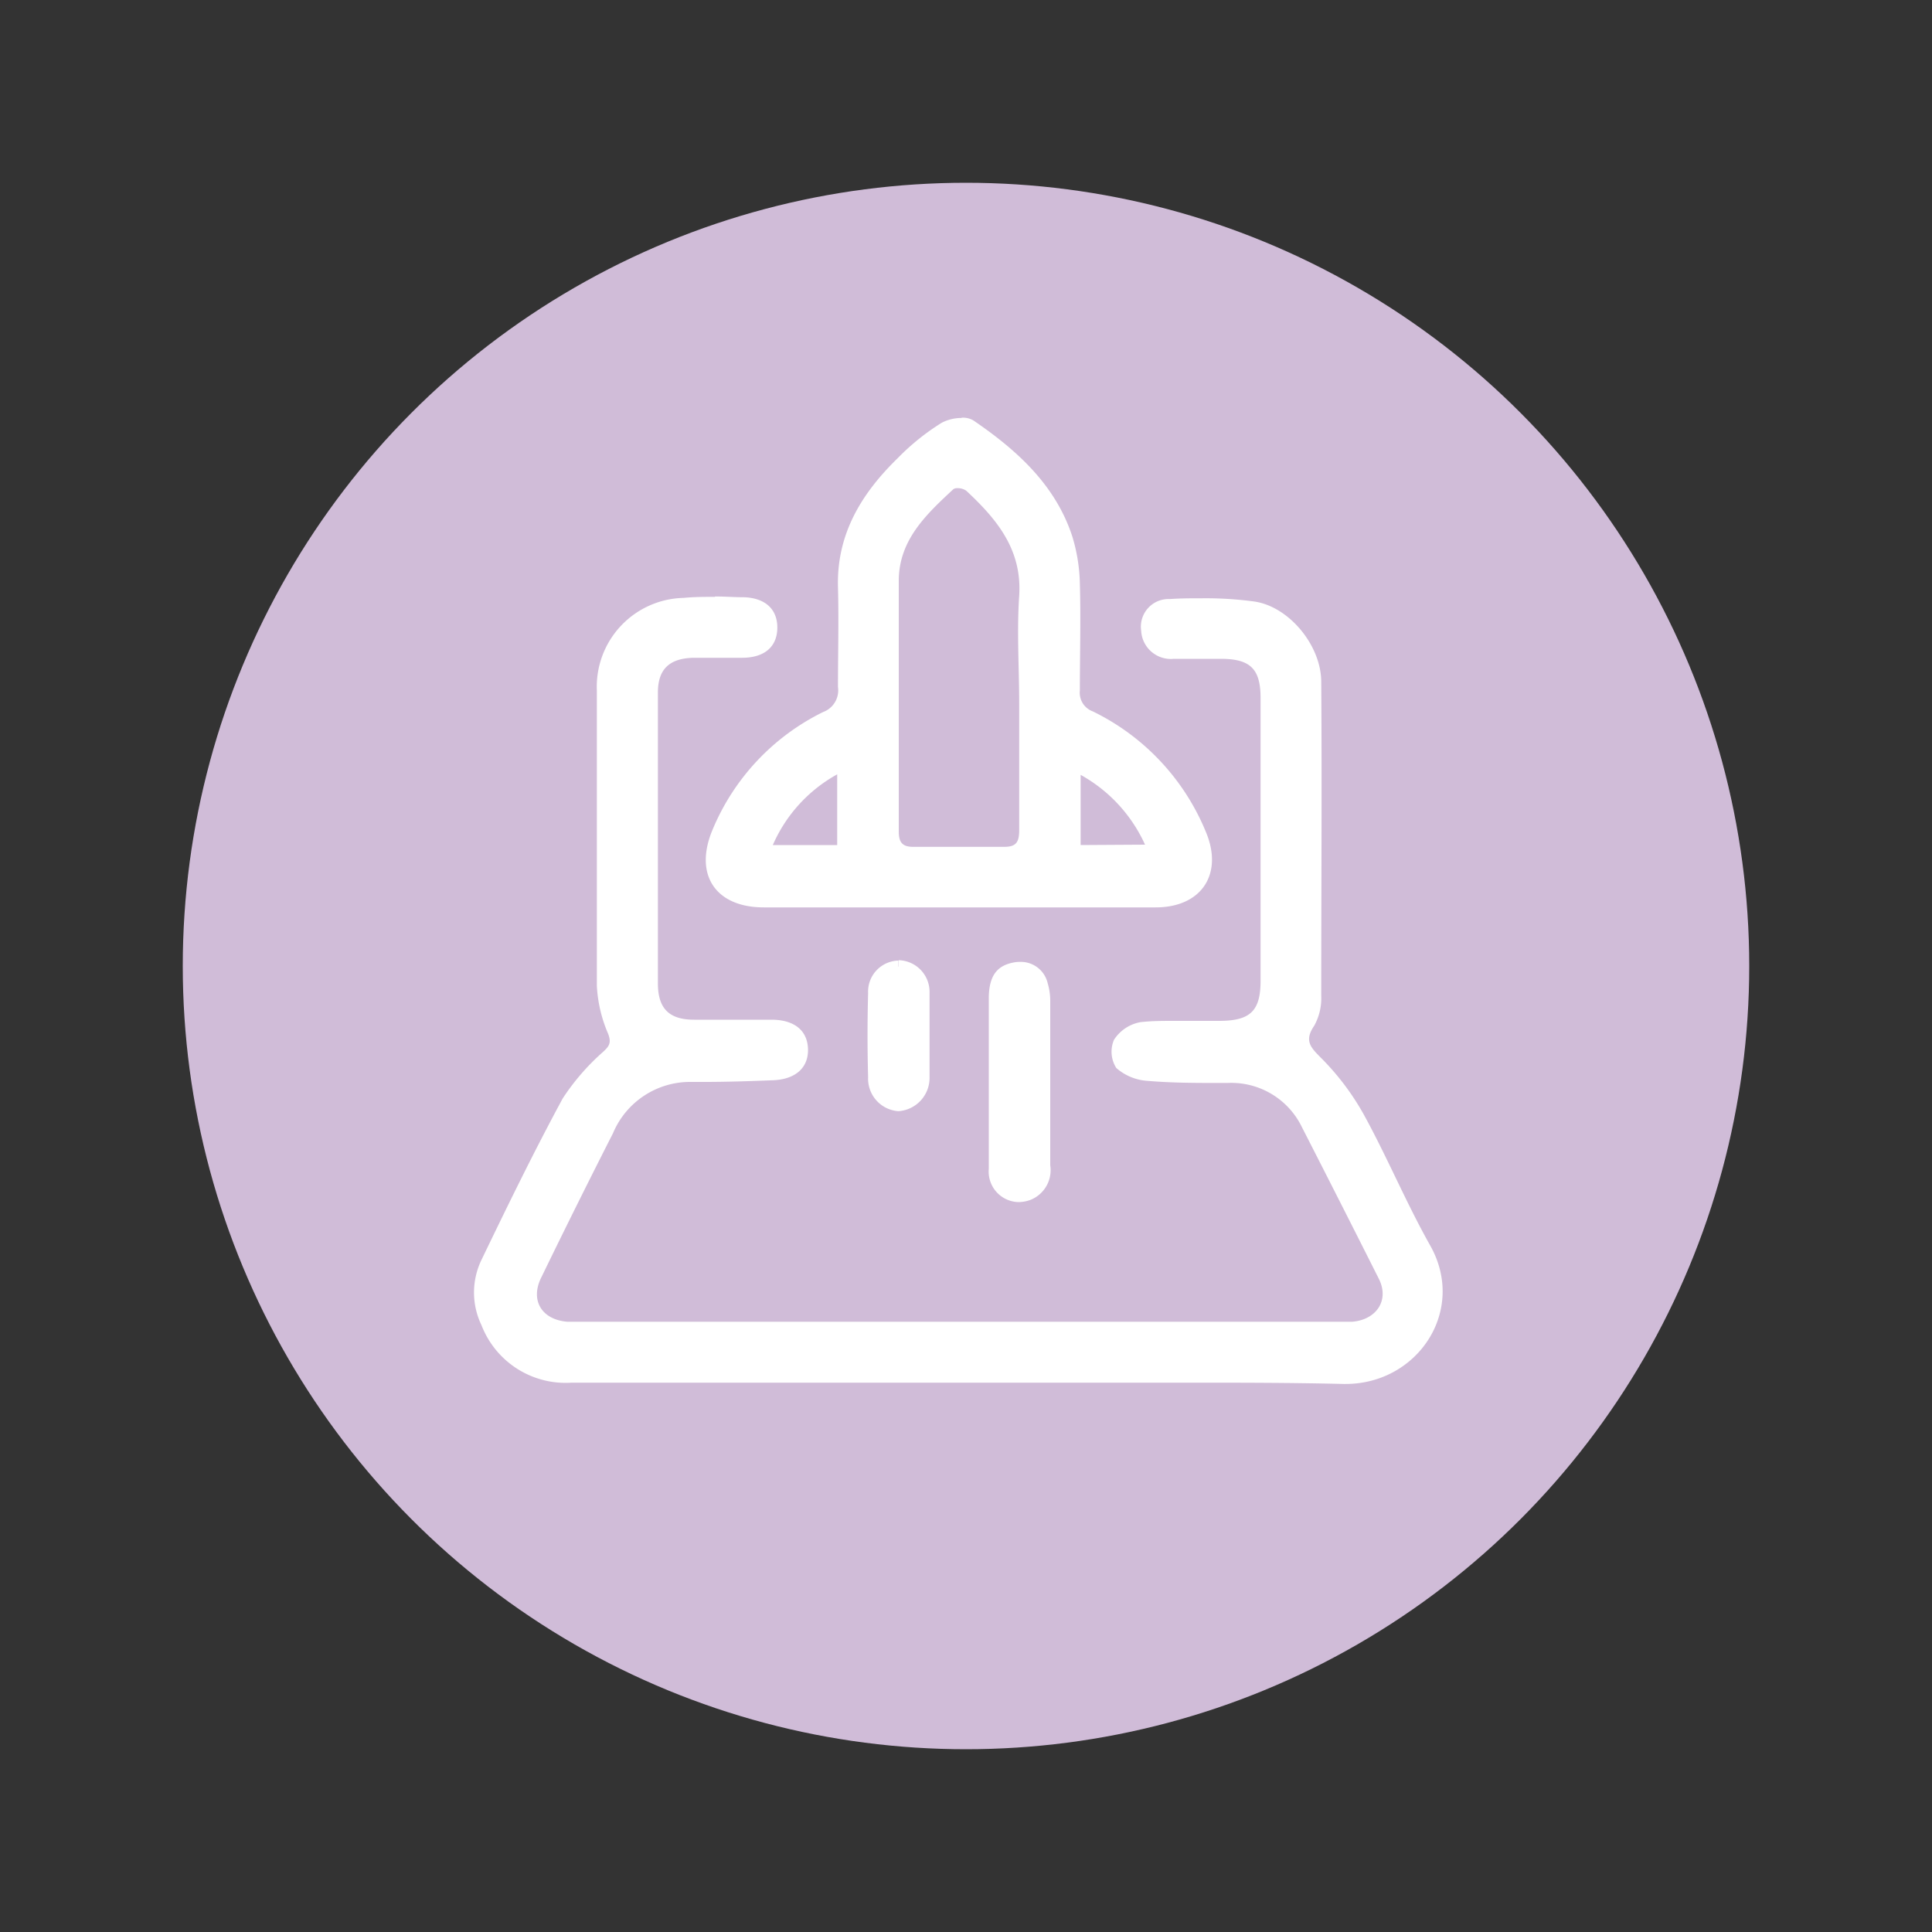 <svg xmlns="http://www.w3.org/2000/svg" id="Layer_1" data-name="Layer 1" viewBox="0 0 150 150"><rect x="0" y="0" width="150" height="150" fill="#333333" stroke="none"/><defs><style>.cls-1{fill:#d0bcd8;}.cls-2{fill:#fff;}</style></defs><circle class="cls-1" cx="75" cy="75" r="60.81"></circle><path class="cls-2" d="M104.33,106.9c-3.61-.07-7.5-.1-12.25-.1l-8.83,0-8.83,0h-30a6.54,6.54,0,0,1-6.51-4.17A5.36,5.36,0,0,1,37.83,98c2.05-4.26,4.08-8.42,6.3-12.52a13.32,13.32,0,0,1,2.4-2.85l.64-.65a1.53,1.53,0,0,0,.51-2,10.23,10.23,0,0,1-.84-3.54c-.07-7.22-.05-14.56,0-21.66V53.63a6.39,6.39,0,0,1,6.27-6.71c.76-.05,1.54-.08,2.4-.08s1.49,0,2.24.06c1.41.06,2.12.7,2.09,1.92S59,50.58,57.56,50.6H53.8c-2.15,0-3.25,1.12-3.26,3.18,0,8.11,0,15.52,0,22.64,0,2.18,1.1,3.26,3.32,3.28h6c1.38,0,2.27.67,2.33,1.74a1.68,1.68,0,0,1-.41,1.26,2.48,2.48,0,0,1-1.82.7c-1.45.06-3.36.13-5.3.13H53.62a7,7,0,0,0-6.52,4.2c-1.72,3.34-3.53,7-5.55,11.15a3,3,0,0,0,0,2.81A3,3,0,0,0,44,103.1c.25,0,.5,0,.74,0H104c.33,0,.66,0,1,0a3.06,3.06,0,0,0,2.5-1.43,2.69,2.69,0,0,0,0-2.57c-1.8-3.74-3.75-7.62-6-11.84a6.62,6.62,0,0,0-6.2-3.7H94.08c-1.84,0-3.38,0-4.92-.16A3.56,3.56,0,0,1,87,82.51a1.93,1.93,0,0,1-.1-1.6,2.59,2.59,0,0,1,1.66-1.12c.78-.07,1.6-.1,2.68-.1h1.58l1.59,0h.27c2.66,0,3.66-1,3.66-3.61q0-11,0-22c0-2.52-1-3.51-3.59-3.53H91.17c-.9,0-2-.35-2.07-1.71A1.65,1.65,0,0,1,90.85,47c.84,0,1.68-.06,2.52-.06a26.77,26.77,0,0,1,3.93.25c2.44.34,4.76,3.13,4.78,5.74.06,8.32,0,16.6,0,24.37a3.89,3.89,0,0,1-.46,2c-1,1.5-.22,2.32.56,3.12l.1.09a19.5,19.5,0,0,1,3.18,4.24c.85,1.55,1.64,3.18,2.4,4.75.86,1.79,1.75,3.63,2.75,5.4a6.45,6.45,0,0,1,0,6.56,7,7,0,0,1-6.15,3.44Z"></path><path class="cls-2" d="M55.48,47.34c.69,0,1.41,0,2.21,0,1.46.07,1.63.75,1.62,1.42,0,.38,0,1.26-1.76,1.29H53.79c-3.09.07-3.74,2-3.75,3.68,0,8.14,0,15.55,0,22.65,0,2.44,1.33,3.74,3.81,3.77h6c.42,0,1.78.09,1.84,1.27a1.18,1.18,0,0,1-.28.9,2.13,2.13,0,0,1-1.48.53c-1.44.06-3.34.13-5.27.13H53.62a7.47,7.47,0,0,0-7,4.47c-1.72,3.34-3.53,7-5.55,11.16a3.45,3.45,0,0,0,0,3.27A3.6,3.6,0,0,0,44,103.6c.26,0,.52,0,.79,0H104c.32,0,.66,0,1,0a3.58,3.58,0,0,0,2.89-1.69,3.19,3.19,0,0,0,0-3c-1.8-3.76-3.76-7.64-6-11.86a7.09,7.09,0,0,0-6.66-4H94.09c-1.83,0-3.37,0-4.89-.16a3.17,3.17,0,0,1-1.78-.7,1.58,1.58,0,0,1-.06-1,2.12,2.12,0,0,1,1.27-.87c.77-.07,1.58-.1,2.64-.1h1.57l1.61,0h.26c2.91,0,4.16-1.25,4.16-4.11,0-6.84,0-14,0-22,0-2.81-1.23-4-4.09-4h-3.6c-1.51-.05-1.57-1-1.58-1.24a1.39,1.39,0,0,1,.28-1,1.32,1.32,0,0,1,1-.37c.68,0,1.59-.06,2.5-.06a27.4,27.4,0,0,1,3.86.24c2.18.31,4.33,2.91,4.35,5.25.06,8.4,0,17,0,24.37a3.43,3.43,0,0,1-.37,1.75c-1.26,1.85-.17,2.95.62,3.76l.09.09A19.07,19.07,0,0,1,105,87c.85,1.54,1.63,3.16,2.39,4.73.86,1.79,1.76,3.65,2.76,5.42a6,6,0,0,1,0,6.07,6.54,6.54,0,0,1-5.72,3.19h-.14c-3.61-.07-7.5-.1-12.25-.1l-8.82,0-8.84,0h-30a6,6,0,0,1-6-3.88,4.76,4.76,0,0,1-.07-4.21c2-4.26,4.08-8.42,6.29-12.5A12.52,12.52,0,0,1,46.88,83l.66-.66a2,2,0,0,0,.6-2.48,9.83,9.83,0,0,1-.8-3.36c-.07-7.15-.05-14.43,0-21.46V53.63a5.91,5.91,0,0,1,5.81-6.21c.74-.05,1.51-.08,2.36-.08m0-1c-.81,0-1.62,0-2.43.08a6.9,6.9,0,0,0-6.74,7.21c0,7.64,0,15.27,0,22.91a10.74,10.74,0,0,0,.87,3.71c.29.74.06,1-.39,1.42a17.77,17.77,0,0,0-3.13,3.61c-2.23,4.12-4.28,8.33-6.31,12.54a5.83,5.83,0,0,0,0,5.06,7,7,0,0,0,7,4.47H74.44c5.88,0,11.76,0,17.64,0,4.08,0,8.16,0,12.24.1h.15c5.62,0,9.41-5.72,6.57-10.75-1.86-3.3-3.32-6.82-5.14-10.14a20,20,0,0,0-3.26-4.35c-.85-.86-1.43-1.37-.6-2.58a4.4,4.4,0,0,0,.54-2.32c0-8.12.06-16.25,0-24.37,0-2.82-2.5-5.86-5.21-6.24a28,28,0,0,0-4-.25c-.85,0-1.7,0-2.54.06a2.15,2.15,0,0,0-2.23,2.46,2.31,2.31,0,0,0,2.55,2.18h3.62c2.29,0,3.09.77,3.1,3q0,11,0,22c0,2.34-.8,3.1-3.17,3.11h-.25c-1.06,0-2.12,0-3.18,0s-1.82,0-2.73.1a3.1,3.1,0,0,0-2.05,1.37,2.35,2.35,0,0,0,.18,2.19,4.07,4.07,0,0,0,2.45,1c1.65.14,3.31.16,5,.16h1.2a6.09,6.09,0,0,1,5.76,3.43c2,3.91,4,7.85,6,11.83.79,1.65-.24,3.13-2.1,3.28-.3,0-.61,0-.92,0H44.76c-.24,0-.48,0-.71,0-2-.16-2.93-1.68-2-3.49q2.72-5.6,5.54-11.14A6.49,6.49,0,0,1,53.62,84H54.7c1.77,0,3.55-.06,5.32-.13s2.78-1,2.71-2.48-1.18-2.22-2.83-2.22h-6c-1.92,0-2.81-.84-2.82-2.78q0-11.31,0-22.63c0-1.82.91-2.65,2.77-2.69h3.76c1.73,0,2.7-.84,2.74-2.26s-.84-2.37-2.57-2.44c-.75,0-1.51-.06-2.26-.06Z"></path><path class="cls-2" d="M74.12,69.94H59.33a3.44,3.44,0,0,1-3.53-5.28,17.24,17.24,0,0,1,8.37-8.92,2.29,2.29,0,0,0,1.42-2.4c0-1.26,0-2.52,0-3.78s0-2.66,0-4c-.1-3.5,1.33-6.56,4.48-9.63a17.48,17.48,0,0,1,3.33-2.69,2.81,2.81,0,0,1,1.28-.3,1.35,1.35,0,0,1,.62.12c2.77,1.86,6.12,4.53,7.49,8.71a12.74,12.74,0,0,1,.56,3.53c.1,3,.06,6,0,8.27a2,2,0,0,0,1.29,2.08,17.61,17.61,0,0,1,8.54,9.09,3.42,3.42,0,0,1-3.44,5.18H74.12Zm.41-3.74c1.1,0,2.19,0,3.29,0h.12a1.78,1.78,0,0,0,1.28-.42,2,2,0,0,0,.41-1.4c0-2.4,0-4.85,0-7.22V54.68c0-.87,0-1.73,0-2.6,0-1.91-.06-3.88.07-5.79.26-4-2.07-6.51-4.27-8.55a1.59,1.59,0,0,0-1-.34,1,1,0,0,0-.67.22c-2.15,2-4.38,4.07-4.39,7.48q0,4.65,0,9.28c0,3.37,0,6.75,0,10.12a1.83,1.83,0,0,0,.41,1.34,1.71,1.71,0,0,0,1.23.41C72.19,66.22,73.36,66.2,74.53,66.2Zm-9.77-6.52a12,12,0,0,0-5.2,5.72l-.35.71H65.5V59.27Zm18.65,6.4h6.37l-.4-.73a12.12,12.12,0,0,0-5.25-5.63l-.72-.36Z"></path><path class="cls-2" d="M74.65,33.45h0a1,1,0,0,1,.34,0c2.87,1.92,6,4.43,7.29,8.44a12.22,12.22,0,0,1,.54,3.39c.09,3,.05,6,0,8.25a2.53,2.53,0,0,0,1.56,2.53A17.16,17.16,0,0,1,92.7,65a3.41,3.41,0,0,1,0,3.21,3.45,3.45,0,0,1-3,1.27H59.33a3.61,3.61,0,0,1-3.12-1.25,3.57,3.57,0,0,1,.06-3.34,16.81,16.81,0,0,1,8.12-8.67,2.77,2.77,0,0,0,1.7-2.85c0-1.25,0-2.53,0-3.76s0-2.67,0-4c-.09-3.34,1.28-6.29,4.32-9.26a17.07,17.07,0,0,1,3.25-2.6,2.22,2.22,0,0,1,1-.24m-3.73,33.3H71c1.21,0,2.39,0,3.5,0s2.22,0,3.27,0h.14a2.19,2.19,0,0,0,1.63-.57,2.34,2.34,0,0,0,.56-1.75c0-2.4,0-4.84,0-7.21,0-.84,0-1.69,0-2.54s0-1.74,0-2.61c0-1.9-.06-3.86.07-5.75.26-4-2-6.67-4.43-9a2.12,2.12,0,0,0-1.36-.47,1.44,1.44,0,0,0-1,.35c-2.12,2-4.53,4.23-4.55,7.85q0,4.63,0,9.28,0,5.06,0,10.12a2.29,2.29,0,0,0,.56,1.69,2.18,2.18,0,0,0,1.58.56m-12.5-.14H66V58.43l-1.48.81a12.44,12.44,0,0,0-5.41,5.94l-.69,1.43m24.49,0h7.71l-.8-1.47a12.58,12.58,0,0,0-5.46-5.84l-1.45-.72v8M74.65,32.45a3.36,3.36,0,0,0-1.53.37,18.13,18.13,0,0,0-3.43,2.76c-2.8,2.73-4.74,5.88-4.63,10,.07,2.59,0,5.18,0,7.76a1.79,1.79,0,0,1-1.15,1.94,17.78,17.78,0,0,0-8.6,9.17c-1.44,3.45.23,6,4,6H89.72c3.58,0,5.28-2.61,3.9-5.87a18,18,0,0,0-8.78-9.35,1.54,1.54,0,0,1-1-1.62c0-2.76.08-5.53,0-8.3a13.41,13.41,0,0,0-.59-3.67c-1.31-4-4.31-6.7-7.68-9a1.62,1.62,0,0,0-.9-.21Zm-3.73,33.3c-.88,0-1.15-.36-1.14-1.25,0-6.46,0-12.93,0-19.4,0-3.17,2.13-5.16,4.24-7.12a.54.54,0,0,1,.32-.08,1.17,1.17,0,0,1,.68.2c2.37,2.21,4.34,4.56,4.11,8.15-.19,2.8,0,5.62,0,8.43,0,3.25,0,6.51,0,9.76,0,1-.27,1.31-1.19,1.31h-.11c-1.1,0-2.2,0-3.3,0s-2.35,0-3.53,0ZM60,65.61a11.53,11.53,0,0,1,5-5.49v5.49Zm23.9,0V60.16a11.72,11.72,0,0,1,5,5.42Z"></path><path class="cls-2" d="M79.07,92.75c-1,0-1.76-.84-1.79-2.1,0-1.55,0-3.14,0-4.67,0-.67,0-1.33,0-2V82c0-1.56,0-3.11,0-4.67s.73-2,1.49-2.17a2.25,2.25,0,0,1,.44,0,1.65,1.65,0,0,1,1.65,1.29A4.33,4.33,0,0,1,81,77.56q0,6.42,0,12.83c0,1.27-.35,1.91-1.21,2.22A2.42,2.42,0,0,1,79.07,92.75Z"></path><path class="cls-2" d="M79.21,75.6h0a1.15,1.15,0,0,1,1.17.93,3.7,3.7,0,0,1,.16,1c0,4.11,0,8.3,0,12.83,0,1.19-.34,1.55-.88,1.75a1.91,1.91,0,0,1-.6.11c-.76,0-1.27-.63-1.29-1.61,0-1.54,0-3.12,0-4.64,0-.67,0-1.35,0-2V82c0-1.52,0-3.09,0-4.63,0-1.38.52-1.58,1.1-1.69l.34,0m0-1a2.44,2.44,0,0,0-.53.05c-1.25.24-1.87,1-1.91,2.65,0,2.23,0,4.45,0,6.68s0,4.46,0,6.68a2.37,2.37,0,0,0,2.29,2.59,2.71,2.71,0,0,0,.94-.17,2.48,2.48,0,0,0,1.54-2.69q0-6.42,0-12.83a4.83,4.83,0,0,0-.2-1.31,2.14,2.14,0,0,0-2.13-1.65Z"></path><path class="cls-2" d="M69.72,85.77a2,2,0,0,1-1.83-2.15c0-2.33,0-4.46,0-6.5a1.9,1.9,0,0,1,1.86-2.07,2,2,0,0,1,1.9,2.06c0,.74,0,1.51,0,2.24,0,.36,0,.71,0,1.07v1c0,.74,0,1.48,0,2.22a2.1,2.1,0,0,1-1.89,2.17Z"></path><path class="cls-2" d="M69.77,74.55v1a1.48,1.48,0,0,1,1.39,1.59c0,.72,0,1.45,0,2.21,0,.36,0,.71,0,1.07s0,.64,0,1c0,.75,0,1.47,0,2.19a1.61,1.61,0,0,1-1.42,1.69h0a1.54,1.54,0,0,1-1.35-1.66c0-2.32,0-4.44,0-6.48,0-1,.56-1.58,1.36-1.58v-1m0,0h0A2.41,2.41,0,0,0,67.4,77.1q-.09,3.27,0,6.54a2.53,2.53,0,0,0,2.32,2.63h.06a2.59,2.59,0,0,0,2.39-2.65c0-1.06,0-2.13,0-3.2s0-2.22,0-3.33a2.46,2.46,0,0,0-2.39-2.54Z"></path></svg>